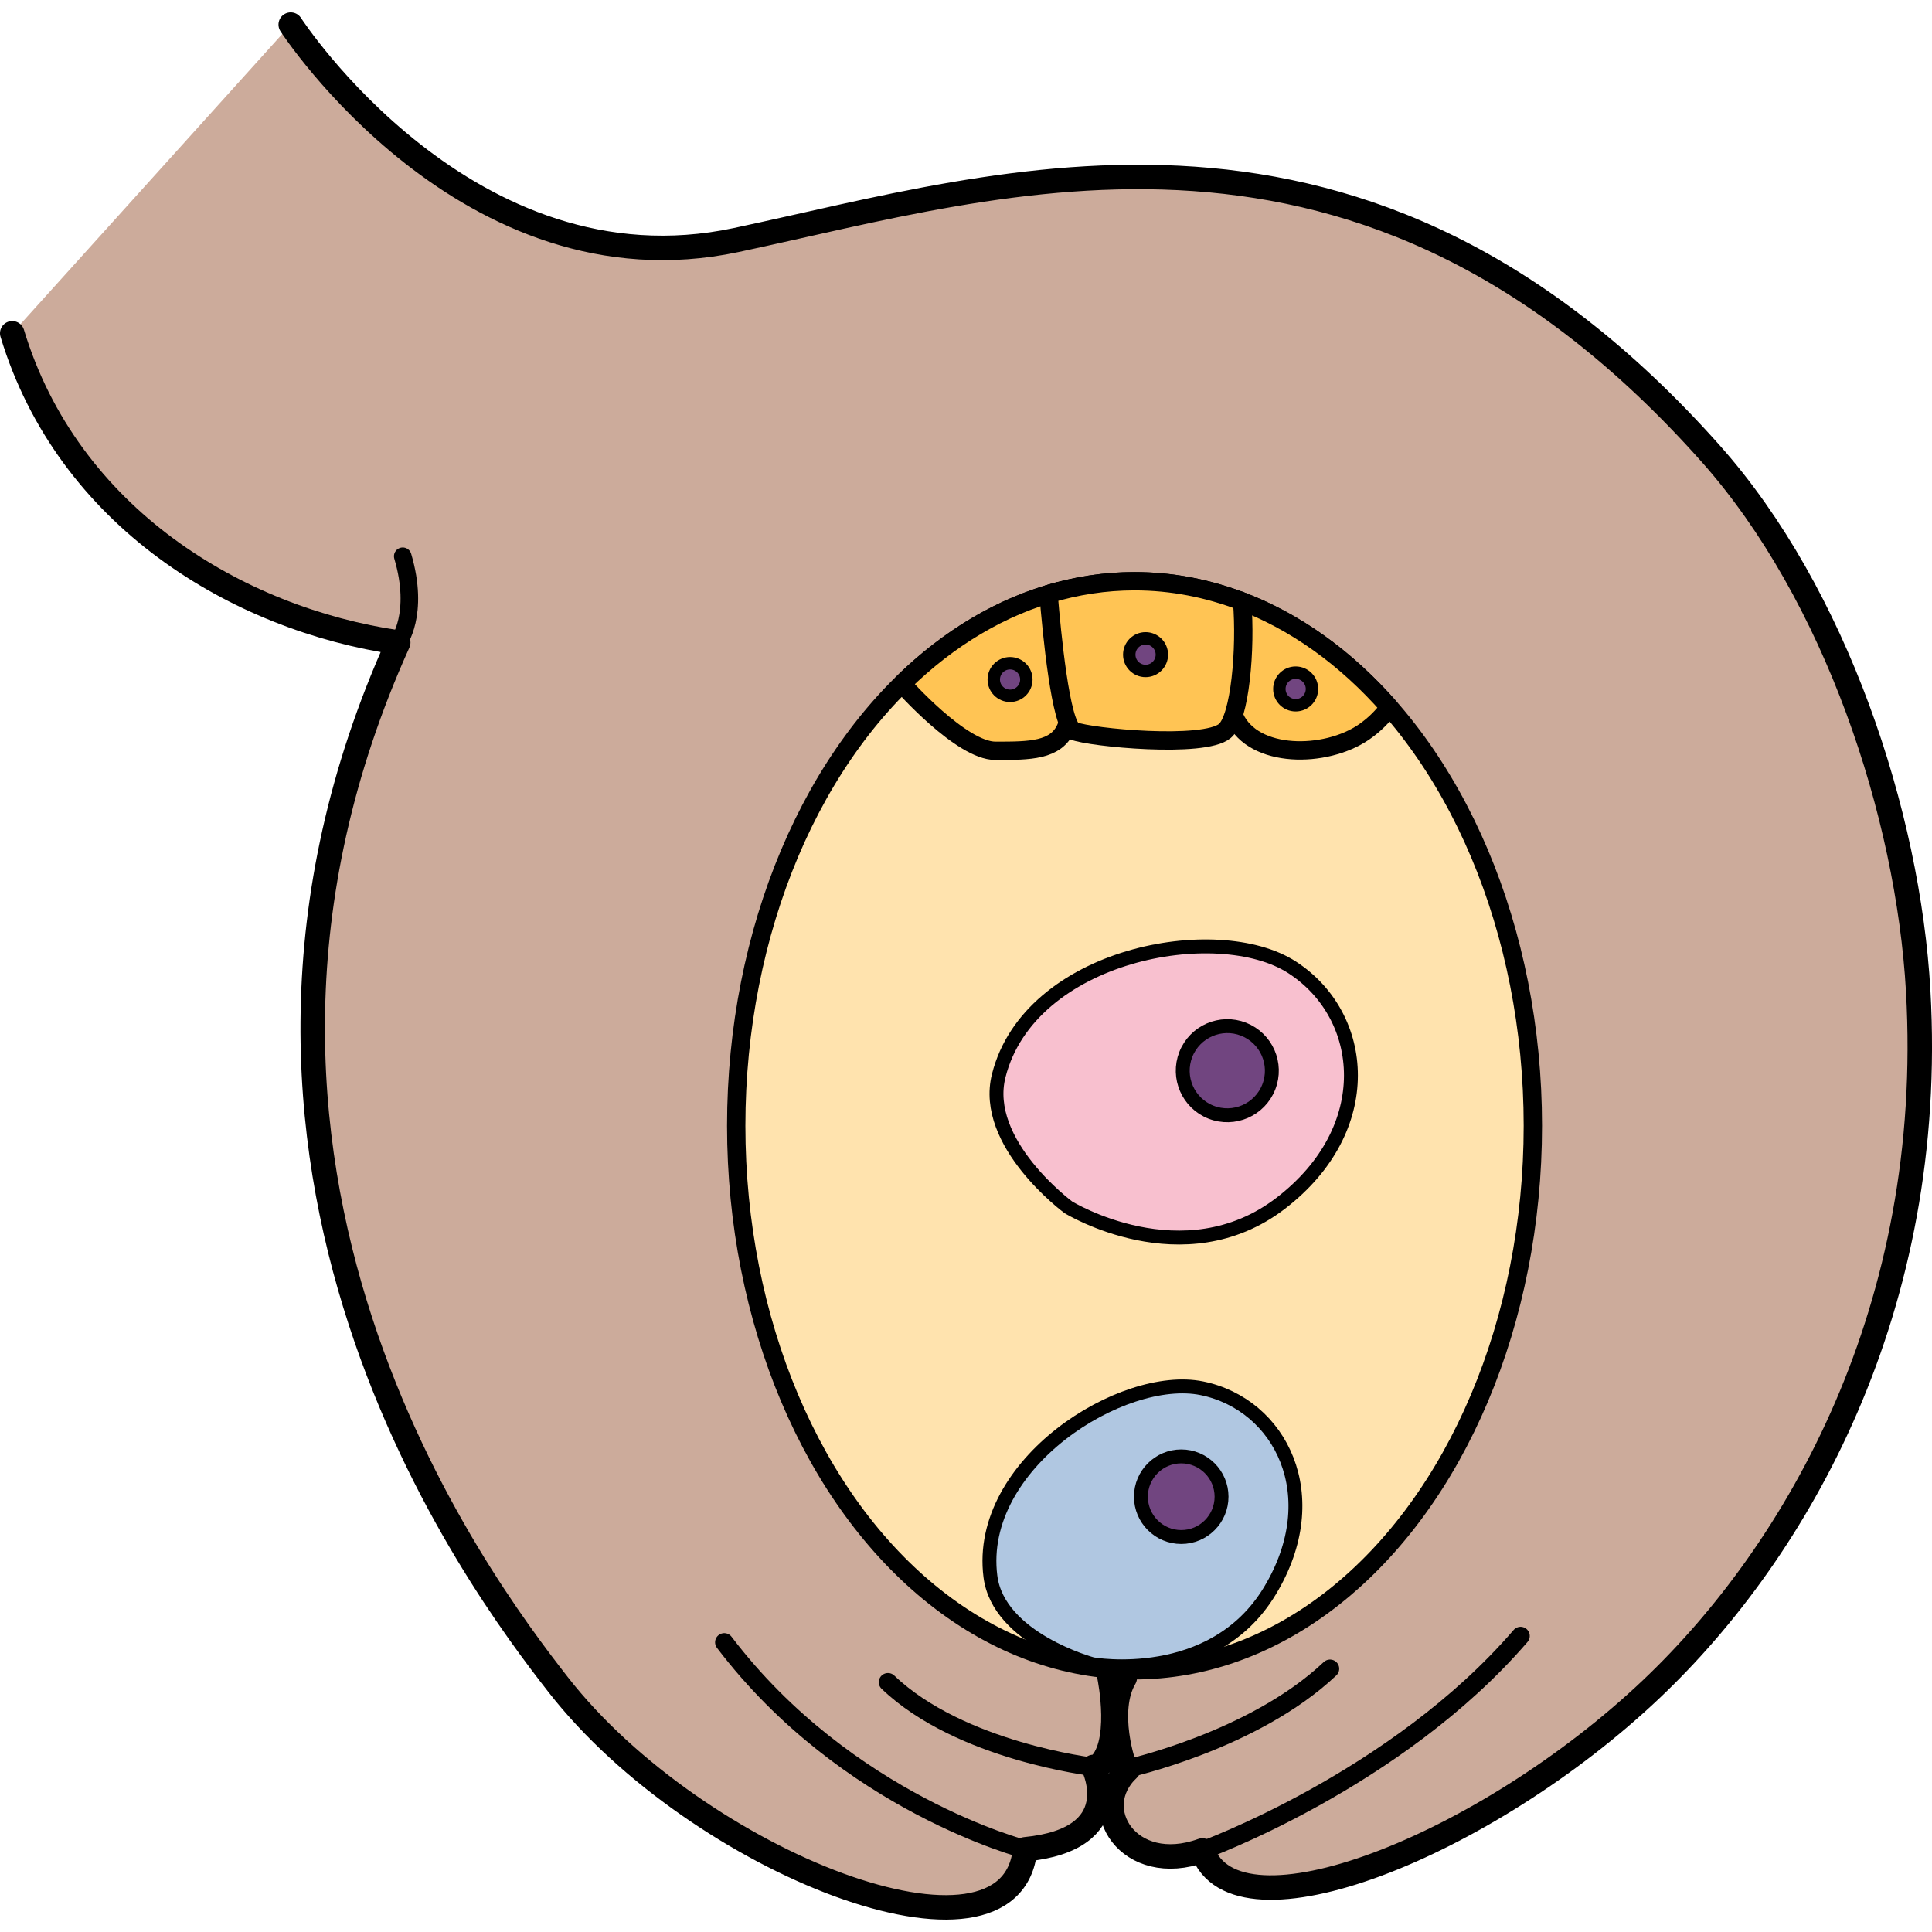 <?xml version="1.0" encoding="utf-8"?>
<!-- Created by: Science Figures, www.sciencefigures.org, Generator: Science Figures Editor -->
<!DOCTYPE svg PUBLIC "-//W3C//DTD SVG 1.1//EN" "http://www.w3.org/Graphics/SVG/1.1/DTD/svg11.dtd">
<svg version="1.1" id="Layer_1" xmlns="http://www.w3.org/2000/svg" xmlns:xlink="http://www.w3.org/1999/xlink" 
	 width="800px" height="800px" viewBox="0 0 151.212 149.276" enable-background="new 0 0 151.212 149.276"
	 xml:space="preserve">
<g>
	<path fill="#CCAB9B" d="M150.131,76.589c-0.785-13.833-6.454-31.04-16.231-42.04C106.702,3.95,78.668,13.347,57.623,17.818
		C36.576,22.291,22.754,0.957,22.754,0.957L0.957,25.118C5.309,39.493,18.543,47.478,31.17,49.319
		c-18.416,40.776,6.341,73.648,12.523,81.574c10.892,13.965,35.509,23.51,36.535,12.881c8.155-0.789,5.352-6.451,5.352-6.451
		s0.123,0.011,0.289,0.022c2.104-1.558,0.969-7.059,0.969-7.059s0,0,1.196,0.062c-1.53,2.593-0.085,6.956,0.084,7.133
		c0.128,0.001,0.223,0,0.216-0.014c-3.371,3.116,0.01,8.479,5.771,6.398c2.614,7.406,22.126-0.293,35.14-12.632
		C140.703,120.37,151.542,101.442,150.131,76.589z"/>
	
		<path fill="none" stroke="#000000" stroke-width="1.915" stroke-linecap="round" stroke-linejoin="round" stroke-miterlimit="10" d="
		M0.957,25.118C5.309,39.493,18.543,47.478,31.17,49.319c-18.416,40.776,6.341,73.648,12.523,81.574
		c10.892,13.965,35.509,23.51,36.535,12.881c8.155-0.789,5.352-6.451,5.352-6.451s0.123,0.011,0.289,0.022
		c2.104-1.558,0.969-7.059,0.969-7.059s0,0,1.196,0.062c-1.53,2.593-0.085,6.956,0.084,7.133c0.128,0.001,0.223,0,0.216-0.014
		c-3.371,3.116,0.01,8.479,5.771,6.398c2.614,7.406,22.126-0.293,35.14-12.632c11.458-10.864,22.298-29.792,20.887-54.646
		c-0.785-13.833-6.454-31.04-16.231-42.04C106.702,3.95,78.668,13.347,57.623,17.818C36.576,22.291,22.754,0.957,22.754,0.957"/>
	
		<path fill="none" stroke="#000000" stroke-width="1.436" stroke-linecap="round" stroke-linejoin="round" stroke-miterlimit="10" d="
		M80.229,143.774c0,0-13.975-3.606-23.543-16.203"/>
	
		<path fill="none" stroke="#000000" stroke-width="1.436" stroke-linecap="round" stroke-linejoin="round" stroke-miterlimit="10" d="
		M94.105,143.866c0,0,15.174-5.484,24.906-16.791"/>
	
		<ellipse fill="#FFE3AE" stroke="#000000" stroke-width="1.436" stroke-linecap="round" stroke-linejoin="round" stroke-miterlimit="10" cx="88.797" cy="87.141" rx="31.175" ry="42.618"/>
	
		<path fill="#FFC454" stroke="#000000" stroke-width="1.436" stroke-linecap="round" stroke-linejoin="round" stroke-miterlimit="10" d="
		M108.741,54.389c-3.405-3.88-7.423-6.778-11.827-8.398c-0.427,1.729-1.463,6.616-0.269,9.215c1.469,3.195,7.08,3.194,10.103,1.122
		C107.607,55.738,108.25,55.06,108.741,54.389z"/>
	
		<path fill="none" stroke="#000000" stroke-width="1.375" stroke-linecap="round" stroke-linejoin="round" stroke-miterlimit="10" d="
		M31.17,49.319c0,0,1.694-2.198,0.352-6.751"/>
	
		<path fill="none" stroke="#000000" stroke-width="1.436" stroke-linecap="round" stroke-linejoin="round" stroke-miterlimit="10" d="
		M88.119,137.481c0,0,9.983-2.169,15.979-7.842"/>
	
		<path fill="none" stroke="#000000" stroke-width="1.436" stroke-linecap="round" stroke-linejoin="round" stroke-miterlimit="10" d="
		M85.581,137.323c0,0-10.41-1.201-16.083-6.63"/>
	
		<path fill="#FFC454" stroke="#000000" stroke-width="1.436" stroke-linecap="round" stroke-linejoin="round" stroke-miterlimit="10" d="
		M70.657,52.614c0,0,4.576,5.182,7.253,5.182s4.749,0,5.525-1.813c0.712-1.661-0.386-9.396-0.574-10.681
		c-4.477,1.182-8.609,3.671-12.182,7.167L70.657,52.614z"/>
	
		<path fill="#FFC454" stroke="#000000" stroke-width="1.436" stroke-linecap="round" stroke-linejoin="round" stroke-miterlimit="10" d="
		M82.067,45.53c0.246,3.004,0.945,10.301,1.973,10.711c1.296,0.518,10.188,1.381,11.829,0c1.194-1.006,1.652-6.445,1.349-10.133
		c-2.679-1.026-5.501-1.586-8.42-1.586C86.485,44.522,84.235,44.876,82.067,45.53z"/>
	
		<path fill="#B0C7E1" stroke="#000000" stroke-width="1.088" stroke-linecap="round" stroke-linejoin="round" stroke-miterlimit="10" d="
		M85.509,129.288c0,0,9.397,1.683,13.884-5.751c4.488-7.433,0.841-14.586-5.328-15.848c-6.172-1.262-17.67,5.891-16.549,14.724
		C78.139,127.313,85.509,129.288,85.509,129.288z"/>
	
		<path fill="#714580" stroke="#000000" stroke-width="1.088" stroke-linecap="round" stroke-linejoin="round" stroke-miterlimit="10" d="
		M95.607,116.172c0,1.745-1.414,3.158-3.155,3.158s-3.156-1.413-3.156-3.158c0-1.737,1.415-3.152,3.156-3.152
		S95.607,114.435,95.607,116.172z"/>
	
		<path fill="#F8C0CF" stroke="#000000" stroke-width="1.088" stroke-linecap="round" stroke-linejoin="round" stroke-miterlimit="10" d="
		M83.618,93.525c0,0,8.989,5.526,16.611-0.31c7.618-5.839,6.755-14.67,0.915-18.462c-5.841-3.792-20.564-1.073-22.977,8.468
		C76.827,88.519,83.618,93.525,83.618,93.525z"/>
	
		<path fill="#714580" stroke="#000000" stroke-width="1.088" stroke-linecap="round" stroke-linejoin="round" stroke-miterlimit="10" d="
		M99.304,84.107c-0.703,1.792-2.729,2.675-4.522,1.972c-1.79-0.702-2.675-2.726-1.972-4.521c0.705-1.79,2.728-2.676,4.521-1.973
		C99.124,80.292,100.008,82.314,99.304,84.107z"/>
	
		<circle fill="#714580" stroke="#000000" stroke-width="0.972" stroke-linecap="round" stroke-linejoin="round" stroke-miterlimit="10" cx="101.408" cy="52.954" r="1.276"/>
	
		<circle fill="#714580" stroke="#000000" stroke-width="0.972" stroke-linecap="round" stroke-linejoin="round" stroke-miterlimit="10" cx="89.66" cy="50.269" r="1.276"/>
	
		<circle fill="#714580" stroke="#000000" stroke-width="0.972" stroke-linecap="round" stroke-linejoin="round" stroke-miterlimit="10" cx="79.054" cy="52.216" r="1.275"/>
</g>
</svg>